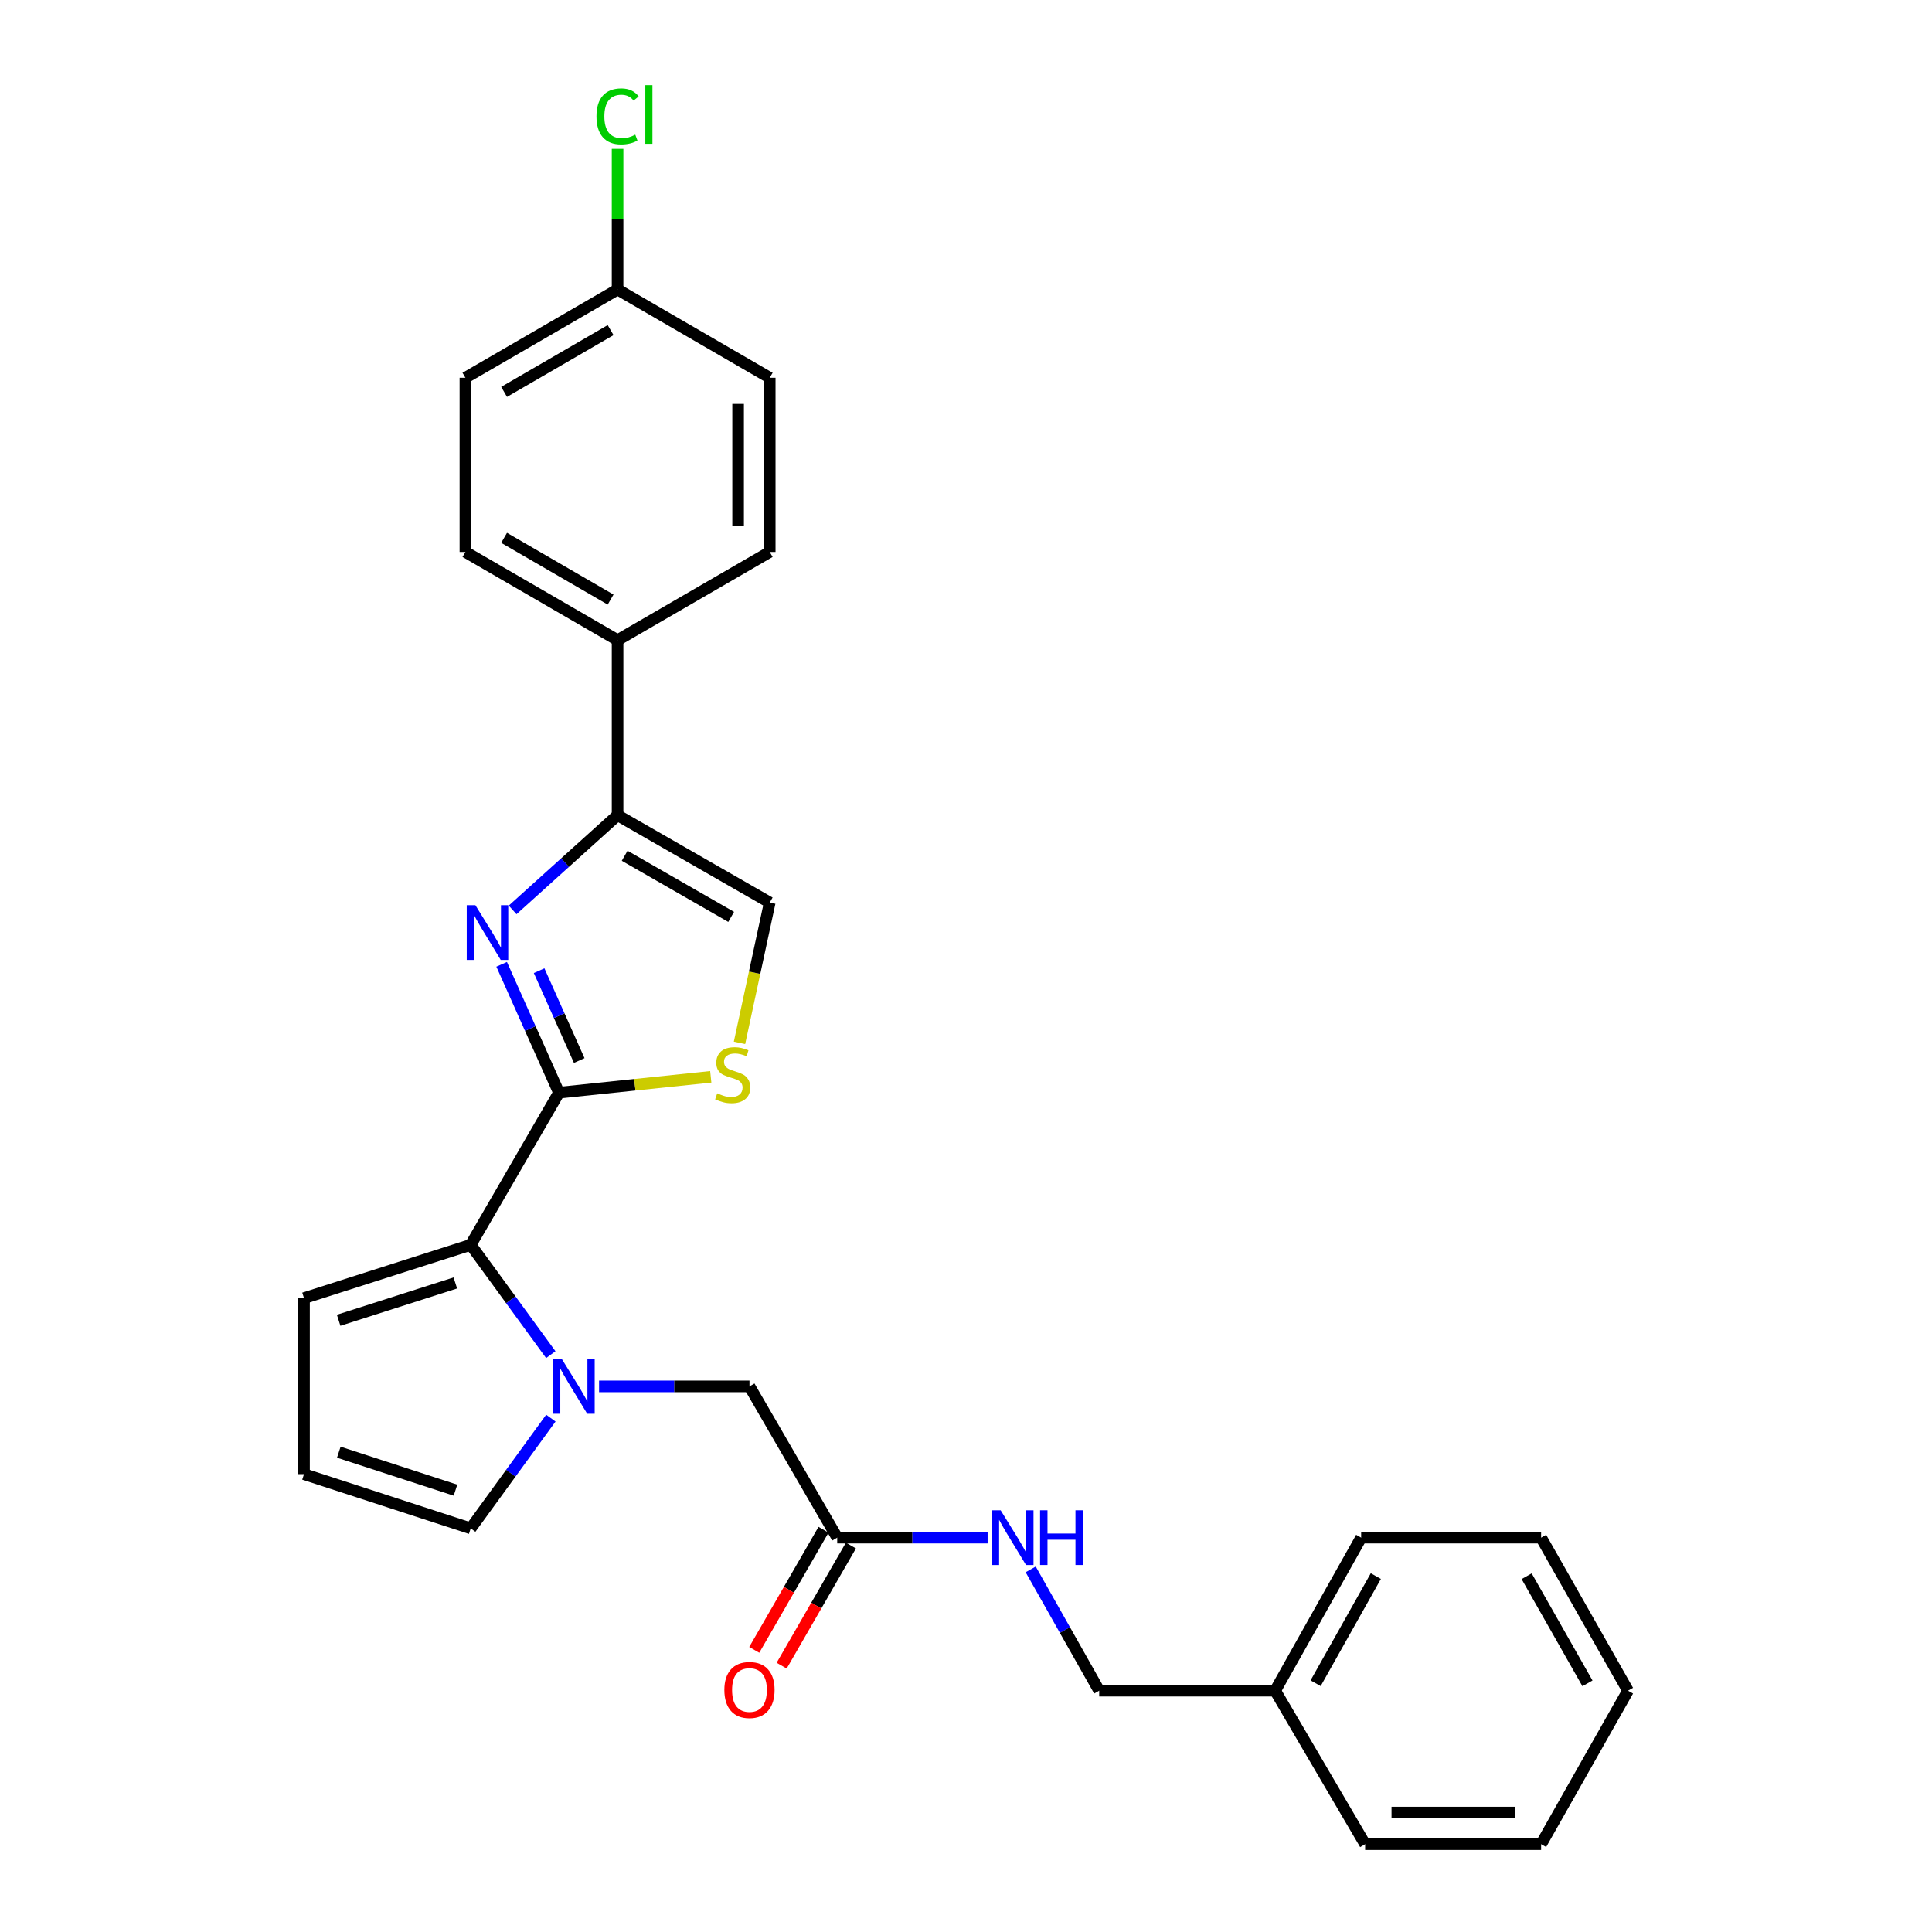 <?xml version='1.0' encoding='iso-8859-1'?>
<svg version='1.1' baseProfile='full'
              xmlns='http://www.w3.org/2000/svg'
                      xmlns:rdkit='http://www.rdkit.org/xml'
                      xmlns:xlink='http://www.w3.org/1999/xlink'
                  xml:space='preserve'
width='1000px' height='1000px' viewBox='0 0 1000 1000'>
<!-- END OF HEADER -->
<rect style='opacity:1.0;fill:#FFFFFF;stroke:none' width='1000' height='1000' x='0' y='0'> </rect>
<path class='bond-0' d='M 289.308,565.564 L 274.482,532.346' style='fill:none;fill-rule:evenodd;stroke:#000000;stroke-width:6px;stroke-linecap:butt;stroke-linejoin:miter;stroke-opacity:1' />
<path class='bond-0' d='M 274.482,532.346 L 259.655,499.128' style='fill:none;fill-rule:evenodd;stroke:#0000FF;stroke-width:6px;stroke-linecap:butt;stroke-linejoin:miter;stroke-opacity:1' />
<path class='bond-0' d='M 299.808,548.927 L 289.43,525.674' style='fill:none;fill-rule:evenodd;stroke:#000000;stroke-width:6px;stroke-linecap:butt;stroke-linejoin:miter;stroke-opacity:1' />
<path class='bond-0' d='M 289.43,525.674 L 279.051,502.421' style='fill:none;fill-rule:evenodd;stroke:#0000FF;stroke-width:6px;stroke-linecap:butt;stroke-linejoin:miter;stroke-opacity:1' />
<path class='bond-2' d='M 289.308,565.564 L 243.638,644.328' style='fill:none;fill-rule:evenodd;stroke:#000000;stroke-width:6px;stroke-linecap:butt;stroke-linejoin:miter;stroke-opacity:1' />
<path class='bond-4' d='M 289.308,565.564 L 328.599,561.464' style='fill:none;fill-rule:evenodd;stroke:#000000;stroke-width:6px;stroke-linecap:butt;stroke-linejoin:miter;stroke-opacity:1' />
<path class='bond-4' d='M 328.599,561.464 L 367.89,557.363' style='fill:none;fill-rule:evenodd;stroke:#CCCC00;stroke-width:6px;stroke-linecap:butt;stroke-linejoin:miter;stroke-opacity:1' />
<path class='bond-3' d='M 265.33,470.968 L 292.492,446.468' style='fill:none;fill-rule:evenodd;stroke:#0000FF;stroke-width:6px;stroke-linecap:butt;stroke-linejoin:miter;stroke-opacity:1' />
<path class='bond-3' d='M 292.492,446.468 L 319.655,421.969' style='fill:none;fill-rule:evenodd;stroke:#000000;stroke-width:6px;stroke-linecap:butt;stroke-linejoin:miter;stroke-opacity:1' />
<path class='bond-1' d='M 285.086,701.163 L 264.362,672.746' style='fill:none;fill-rule:evenodd;stroke:#0000FF;stroke-width:6px;stroke-linecap:butt;stroke-linejoin:miter;stroke-opacity:1' />
<path class='bond-1' d='M 264.362,672.746 L 243.638,644.328' style='fill:none;fill-rule:evenodd;stroke:#000000;stroke-width:6px;stroke-linecap:butt;stroke-linejoin:miter;stroke-opacity:1' />
<path class='bond-6' d='M 310.077,717.59 L 349.001,717.59' style='fill:none;fill-rule:evenodd;stroke:#0000FF;stroke-width:6px;stroke-linecap:butt;stroke-linejoin:miter;stroke-opacity:1' />
<path class='bond-6' d='M 349.001,717.59 L 387.925,717.59' style='fill:none;fill-rule:evenodd;stroke:#000000;stroke-width:6px;stroke-linecap:butt;stroke-linejoin:miter;stroke-opacity:1' />
<path class='bond-8' d='M 285.121,734.022 L 264.379,762.555' style='fill:none;fill-rule:evenodd;stroke:#0000FF;stroke-width:6px;stroke-linecap:butt;stroke-linejoin:miter;stroke-opacity:1' />
<path class='bond-8' d='M 264.379,762.555 L 243.638,791.088' style='fill:none;fill-rule:evenodd;stroke:#000000;stroke-width:6px;stroke-linecap:butt;stroke-linejoin:miter;stroke-opacity:1' />
<path class='bond-10' d='M 243.638,644.328 L 157.353,671.929' style='fill:none;fill-rule:evenodd;stroke:#000000;stroke-width:6px;stroke-linecap:butt;stroke-linejoin:miter;stroke-opacity:1' />
<path class='bond-10' d='M 235.682,664.059 L 175.283,683.38' style='fill:none;fill-rule:evenodd;stroke:#000000;stroke-width:6px;stroke-linecap:butt;stroke-linejoin:miter;stroke-opacity:1' />
<path class='bond-9' d='M 319.655,421.969 L 319.655,331.346' style='fill:none;fill-rule:evenodd;stroke:#000000;stroke-width:6px;stroke-linecap:butt;stroke-linejoin:miter;stroke-opacity:1' />
<path class='bond-27' d='M 319.655,421.969 L 398.41,467.166' style='fill:none;fill-rule:evenodd;stroke:#000000;stroke-width:6px;stroke-linecap:butt;stroke-linejoin:miter;stroke-opacity:1' />
<path class='bond-27' d='M 323.321,442.946 L 378.449,474.584' style='fill:none;fill-rule:evenodd;stroke:#000000;stroke-width:6px;stroke-linecap:butt;stroke-linejoin:miter;stroke-opacity:1' />
<path class='bond-5' d='M 382.764,539.783 L 390.587,503.475' style='fill:none;fill-rule:evenodd;stroke:#CCCC00;stroke-width:6px;stroke-linecap:butt;stroke-linejoin:miter;stroke-opacity:1' />
<path class='bond-5' d='M 390.587,503.475 L 398.41,467.166' style='fill:none;fill-rule:evenodd;stroke:#000000;stroke-width:6px;stroke-linecap:butt;stroke-linejoin:miter;stroke-opacity:1' />
<path class='bond-7' d='M 387.925,717.59 L 433.34,795.881' style='fill:none;fill-rule:evenodd;stroke:#000000;stroke-width:6px;stroke-linecap:butt;stroke-linejoin:miter;stroke-opacity:1' />
<path class='bond-12' d='M 433.34,795.881 L 472.264,795.881' style='fill:none;fill-rule:evenodd;stroke:#000000;stroke-width:6px;stroke-linecap:butt;stroke-linejoin:miter;stroke-opacity:1' />
<path class='bond-12' d='M 472.264,795.881 L 511.188,795.881' style='fill:none;fill-rule:evenodd;stroke:#0000FF;stroke-width:6px;stroke-linecap:butt;stroke-linejoin:miter;stroke-opacity:1' />
<path class='bond-13' d='M 426.25,791.793 L 408.326,822.878' style='fill:none;fill-rule:evenodd;stroke:#000000;stroke-width:6px;stroke-linecap:butt;stroke-linejoin:miter;stroke-opacity:1' />
<path class='bond-13' d='M 408.326,822.878 L 390.402,853.963' style='fill:none;fill-rule:evenodd;stroke:#FF0000;stroke-width:6px;stroke-linecap:butt;stroke-linejoin:miter;stroke-opacity:1' />
<path class='bond-13' d='M 440.431,799.969 L 422.507,831.055' style='fill:none;fill-rule:evenodd;stroke:#000000;stroke-width:6px;stroke-linecap:butt;stroke-linejoin:miter;stroke-opacity:1' />
<path class='bond-13' d='M 422.507,831.055 L 404.583,862.14' style='fill:none;fill-rule:evenodd;stroke:#FF0000;stroke-width:6px;stroke-linecap:butt;stroke-linejoin:miter;stroke-opacity:1' />
<path class='bond-28' d='M 243.638,791.088 L 157.353,763.006' style='fill:none;fill-rule:evenodd;stroke:#000000;stroke-width:6px;stroke-linecap:butt;stroke-linejoin:miter;stroke-opacity:1' />
<path class='bond-28' d='M 235.761,771.31 L 175.362,751.653' style='fill:none;fill-rule:evenodd;stroke:#000000;stroke-width:6px;stroke-linecap:butt;stroke-linejoin:miter;stroke-opacity:1' />
<path class='bond-14' d='M 319.655,331.346 L 240.891,285.694' style='fill:none;fill-rule:evenodd;stroke:#000000;stroke-width:6px;stroke-linecap:butt;stroke-linejoin:miter;stroke-opacity:1' />
<path class='bond-14' d='M 316.049,310.336 L 260.915,278.379' style='fill:none;fill-rule:evenodd;stroke:#000000;stroke-width:6px;stroke-linecap:butt;stroke-linejoin:miter;stroke-opacity:1' />
<path class='bond-15' d='M 319.655,331.346 L 398.41,285.694' style='fill:none;fill-rule:evenodd;stroke:#000000;stroke-width:6px;stroke-linecap:butt;stroke-linejoin:miter;stroke-opacity:1' />
<path class='bond-11' d='M 157.353,671.929 L 157.353,763.006' style='fill:none;fill-rule:evenodd;stroke:#000000;stroke-width:6px;stroke-linecap:butt;stroke-linejoin:miter;stroke-opacity:1' />
<path class='bond-17' d='M 533.482,812.316 L 551.212,843.708' style='fill:none;fill-rule:evenodd;stroke:#0000FF;stroke-width:6px;stroke-linecap:butt;stroke-linejoin:miter;stroke-opacity:1' />
<path class='bond-17' d='M 551.212,843.708 L 568.942,875.1' style='fill:none;fill-rule:evenodd;stroke:#000000;stroke-width:6px;stroke-linecap:butt;stroke-linejoin:miter;stroke-opacity:1' />
<path class='bond-18' d='M 240.891,285.694 L 240.891,195.535' style='fill:none;fill-rule:evenodd;stroke:#000000;stroke-width:6px;stroke-linecap:butt;stroke-linejoin:miter;stroke-opacity:1' />
<path class='bond-19' d='M 398.41,285.694 L 398.41,195.535' style='fill:none;fill-rule:evenodd;stroke:#000000;stroke-width:6px;stroke-linecap:butt;stroke-linejoin:miter;stroke-opacity:1' />
<path class='bond-19' d='M 382.041,272.17 L 382.041,209.059' style='fill:none;fill-rule:evenodd;stroke:#000000;stroke-width:6px;stroke-linecap:butt;stroke-linejoin:miter;stroke-opacity:1' />
<path class='bond-16' d='M 319.655,149.856 L 398.41,195.535' style='fill:none;fill-rule:evenodd;stroke:#000000;stroke-width:6px;stroke-linecap:butt;stroke-linejoin:miter;stroke-opacity:1' />
<path class='bond-20' d='M 319.655,149.856 L 319.655,113.456' style='fill:none;fill-rule:evenodd;stroke:#000000;stroke-width:6px;stroke-linecap:butt;stroke-linejoin:miter;stroke-opacity:1' />
<path class='bond-20' d='M 319.655,113.456 L 319.655,77.056' style='fill:none;fill-rule:evenodd;stroke:#00CC00;stroke-width:6px;stroke-linecap:butt;stroke-linejoin:miter;stroke-opacity:1' />
<path class='bond-29' d='M 319.655,149.856 L 240.891,195.535' style='fill:none;fill-rule:evenodd;stroke:#000000;stroke-width:6px;stroke-linecap:butt;stroke-linejoin:miter;stroke-opacity:1' />
<path class='bond-29' d='M 316.053,170.868 L 260.918,202.844' style='fill:none;fill-rule:evenodd;stroke:#000000;stroke-width:6px;stroke-linecap:butt;stroke-linejoin:miter;stroke-opacity:1' />
<path class='bond-21' d='M 568.942,875.1 L 660.019,875.1' style='fill:none;fill-rule:evenodd;stroke:#000000;stroke-width:6px;stroke-linecap:butt;stroke-linejoin:miter;stroke-opacity:1' />
<path class='bond-22' d='M 660.019,875.1 L 704.535,795.881' style='fill:none;fill-rule:evenodd;stroke:#000000;stroke-width:6px;stroke-linecap:butt;stroke-linejoin:miter;stroke-opacity:1' />
<path class='bond-22' d='M 680.967,871.236 L 712.128,815.783' style='fill:none;fill-rule:evenodd;stroke:#000000;stroke-width:6px;stroke-linecap:butt;stroke-linejoin:miter;stroke-opacity:1' />
<path class='bond-23' d='M 660.019,875.1 L 706.59,954.545' style='fill:none;fill-rule:evenodd;stroke:#000000;stroke-width:6px;stroke-linecap:butt;stroke-linejoin:miter;stroke-opacity:1' />
<path class='bond-24' d='M 704.535,795.881 L 797.677,795.881' style='fill:none;fill-rule:evenodd;stroke:#000000;stroke-width:6px;stroke-linecap:butt;stroke-linejoin:miter;stroke-opacity:1' />
<path class='bond-25' d='M 706.59,954.545 L 797.677,954.545' style='fill:none;fill-rule:evenodd;stroke:#000000;stroke-width:6px;stroke-linecap:butt;stroke-linejoin:miter;stroke-opacity:1' />
<path class='bond-25' d='M 720.253,938.176 L 784.014,938.176' style='fill:none;fill-rule:evenodd;stroke:#000000;stroke-width:6px;stroke-linecap:butt;stroke-linejoin:miter;stroke-opacity:1' />
<path class='bond-30' d='M 797.677,795.881 L 842.647,875.1' style='fill:none;fill-rule:evenodd;stroke:#000000;stroke-width:6px;stroke-linecap:butt;stroke-linejoin:miter;stroke-opacity:1' />
<path class='bond-30' d='M 790.187,815.845 L 821.666,871.298' style='fill:none;fill-rule:evenodd;stroke:#000000;stroke-width:6px;stroke-linecap:butt;stroke-linejoin:miter;stroke-opacity:1' />
<path class='bond-26' d='M 797.677,954.545 L 842.647,875.1' style='fill:none;fill-rule:evenodd;stroke:#000000;stroke-width:6px;stroke-linecap:butt;stroke-linejoin:miter;stroke-opacity:1' />
<path  class='atom-1' d='M 246.063 468.539
L 255.343 483.539
Q 256.263 485.019, 257.743 487.699
Q 259.223 490.379, 259.303 490.539
L 259.303 468.539
L 263.063 468.539
L 263.063 496.859
L 259.183 496.859
L 249.223 480.459
Q 248.063 478.539, 246.823 476.339
Q 245.623 474.139, 245.263 473.459
L 245.263 496.859
L 241.583 496.859
L 241.583 468.539
L 246.063 468.539
' fill='#0000FF'/>
<path  class='atom-2' d='M 290.806 703.43
L 300.086 718.43
Q 301.006 719.91, 302.486 722.59
Q 303.966 725.27, 304.046 725.43
L 304.046 703.43
L 307.806 703.43
L 307.806 731.75
L 303.926 731.75
L 293.966 715.35
Q 292.806 713.43, 291.566 711.23
Q 290.366 709.03, 290.006 708.35
L 290.006 731.75
L 286.326 731.75
L 286.326 703.43
L 290.806 703.43
' fill='#0000FF'/>
<path  class='atom-5' d='M 371.231 565.899
Q 371.551 566.019, 372.871 566.579
Q 374.191 567.139, 375.631 567.499
Q 377.111 567.819, 378.551 567.819
Q 381.231 567.819, 382.791 566.539
Q 384.351 565.219, 384.351 562.939
Q 384.351 561.379, 383.551 560.419
Q 382.791 559.459, 381.591 558.939
Q 380.391 558.419, 378.391 557.819
Q 375.871 557.059, 374.351 556.339
Q 372.871 555.619, 371.791 554.099
Q 370.751 552.579, 370.751 550.019
Q 370.751 546.459, 373.151 544.259
Q 375.591 542.059, 380.391 542.059
Q 383.671 542.059, 387.391 543.619
L 386.471 546.699
Q 383.071 545.299, 380.511 545.299
Q 377.751 545.299, 376.231 546.459
Q 374.711 547.579, 374.751 549.539
Q 374.751 551.059, 375.511 551.979
Q 376.311 552.899, 377.431 553.419
Q 378.591 553.939, 380.511 554.539
Q 383.071 555.339, 384.591 556.139
Q 386.111 556.939, 387.191 558.579
Q 388.311 560.179, 388.311 562.939
Q 388.311 566.859, 385.671 568.979
Q 383.071 571.059, 378.711 571.059
Q 376.191 571.059, 374.271 570.499
Q 372.391 569.979, 370.151 569.059
L 371.231 565.899
' fill='#CCCC00'/>
<path  class='atom-13' d='M 517.939 781.721
L 527.219 796.721
Q 528.139 798.201, 529.619 800.881
Q 531.099 803.561, 531.179 803.721
L 531.179 781.721
L 534.939 781.721
L 534.939 810.041
L 531.059 810.041
L 521.099 793.641
Q 519.939 791.721, 518.699 789.521
Q 517.499 787.321, 517.139 786.641
L 517.139 810.041
L 513.459 810.041
L 513.459 781.721
L 517.939 781.721
' fill='#0000FF'/>
<path  class='atom-13' d='M 538.339 781.721
L 542.179 781.721
L 542.179 793.761
L 556.659 793.761
L 556.659 781.721
L 560.499 781.721
L 560.499 810.041
L 556.659 810.041
L 556.659 796.961
L 542.179 796.961
L 542.179 810.041
L 538.339 810.041
L 538.339 781.721
' fill='#0000FF'/>
<path  class='atom-14' d='M 374.925 874.725
Q 374.925 867.925, 378.285 864.125
Q 381.645 860.325, 387.925 860.325
Q 394.205 860.325, 397.565 864.125
Q 400.925 867.925, 400.925 874.725
Q 400.925 881.605, 397.525 885.525
Q 394.125 889.405, 387.925 889.405
Q 381.685 889.405, 378.285 885.525
Q 374.925 881.645, 374.925 874.725
M 387.925 886.205
Q 392.245 886.205, 394.565 883.325
Q 396.925 880.405, 396.925 874.725
Q 396.925 869.165, 394.565 866.365
Q 392.245 863.525, 387.925 863.525
Q 383.605 863.525, 381.245 866.325
Q 378.925 869.125, 378.925 874.725
Q 378.925 880.445, 381.245 883.325
Q 383.605 886.205, 387.925 886.205
' fill='#FF0000'/>
<path  class='atom-21' d='M 308.735 60.231
Q 308.735 53.191, 312.015 49.511
Q 315.335 45.791, 321.615 45.791
Q 327.455 45.791, 330.575 49.911
L 327.935 52.071
Q 325.655 49.071, 321.615 49.071
Q 317.335 49.071, 315.055 51.951
Q 312.815 54.791, 312.815 60.231
Q 312.815 65.831, 315.135 68.711
Q 317.495 71.591, 322.055 71.591
Q 325.175 71.591, 328.815 69.711
L 329.935 72.711
Q 328.455 73.671, 326.215 74.231
Q 323.975 74.791, 321.495 74.791
Q 315.335 74.791, 312.015 71.031
Q 308.735 67.271, 308.735 60.231
' fill='#00CC00'/>
<path  class='atom-21' d='M 334.015 44.071
L 337.695 44.071
L 337.695 74.431
L 334.015 74.431
L 334.015 44.071
' fill='#00CC00'/>
</svg>
